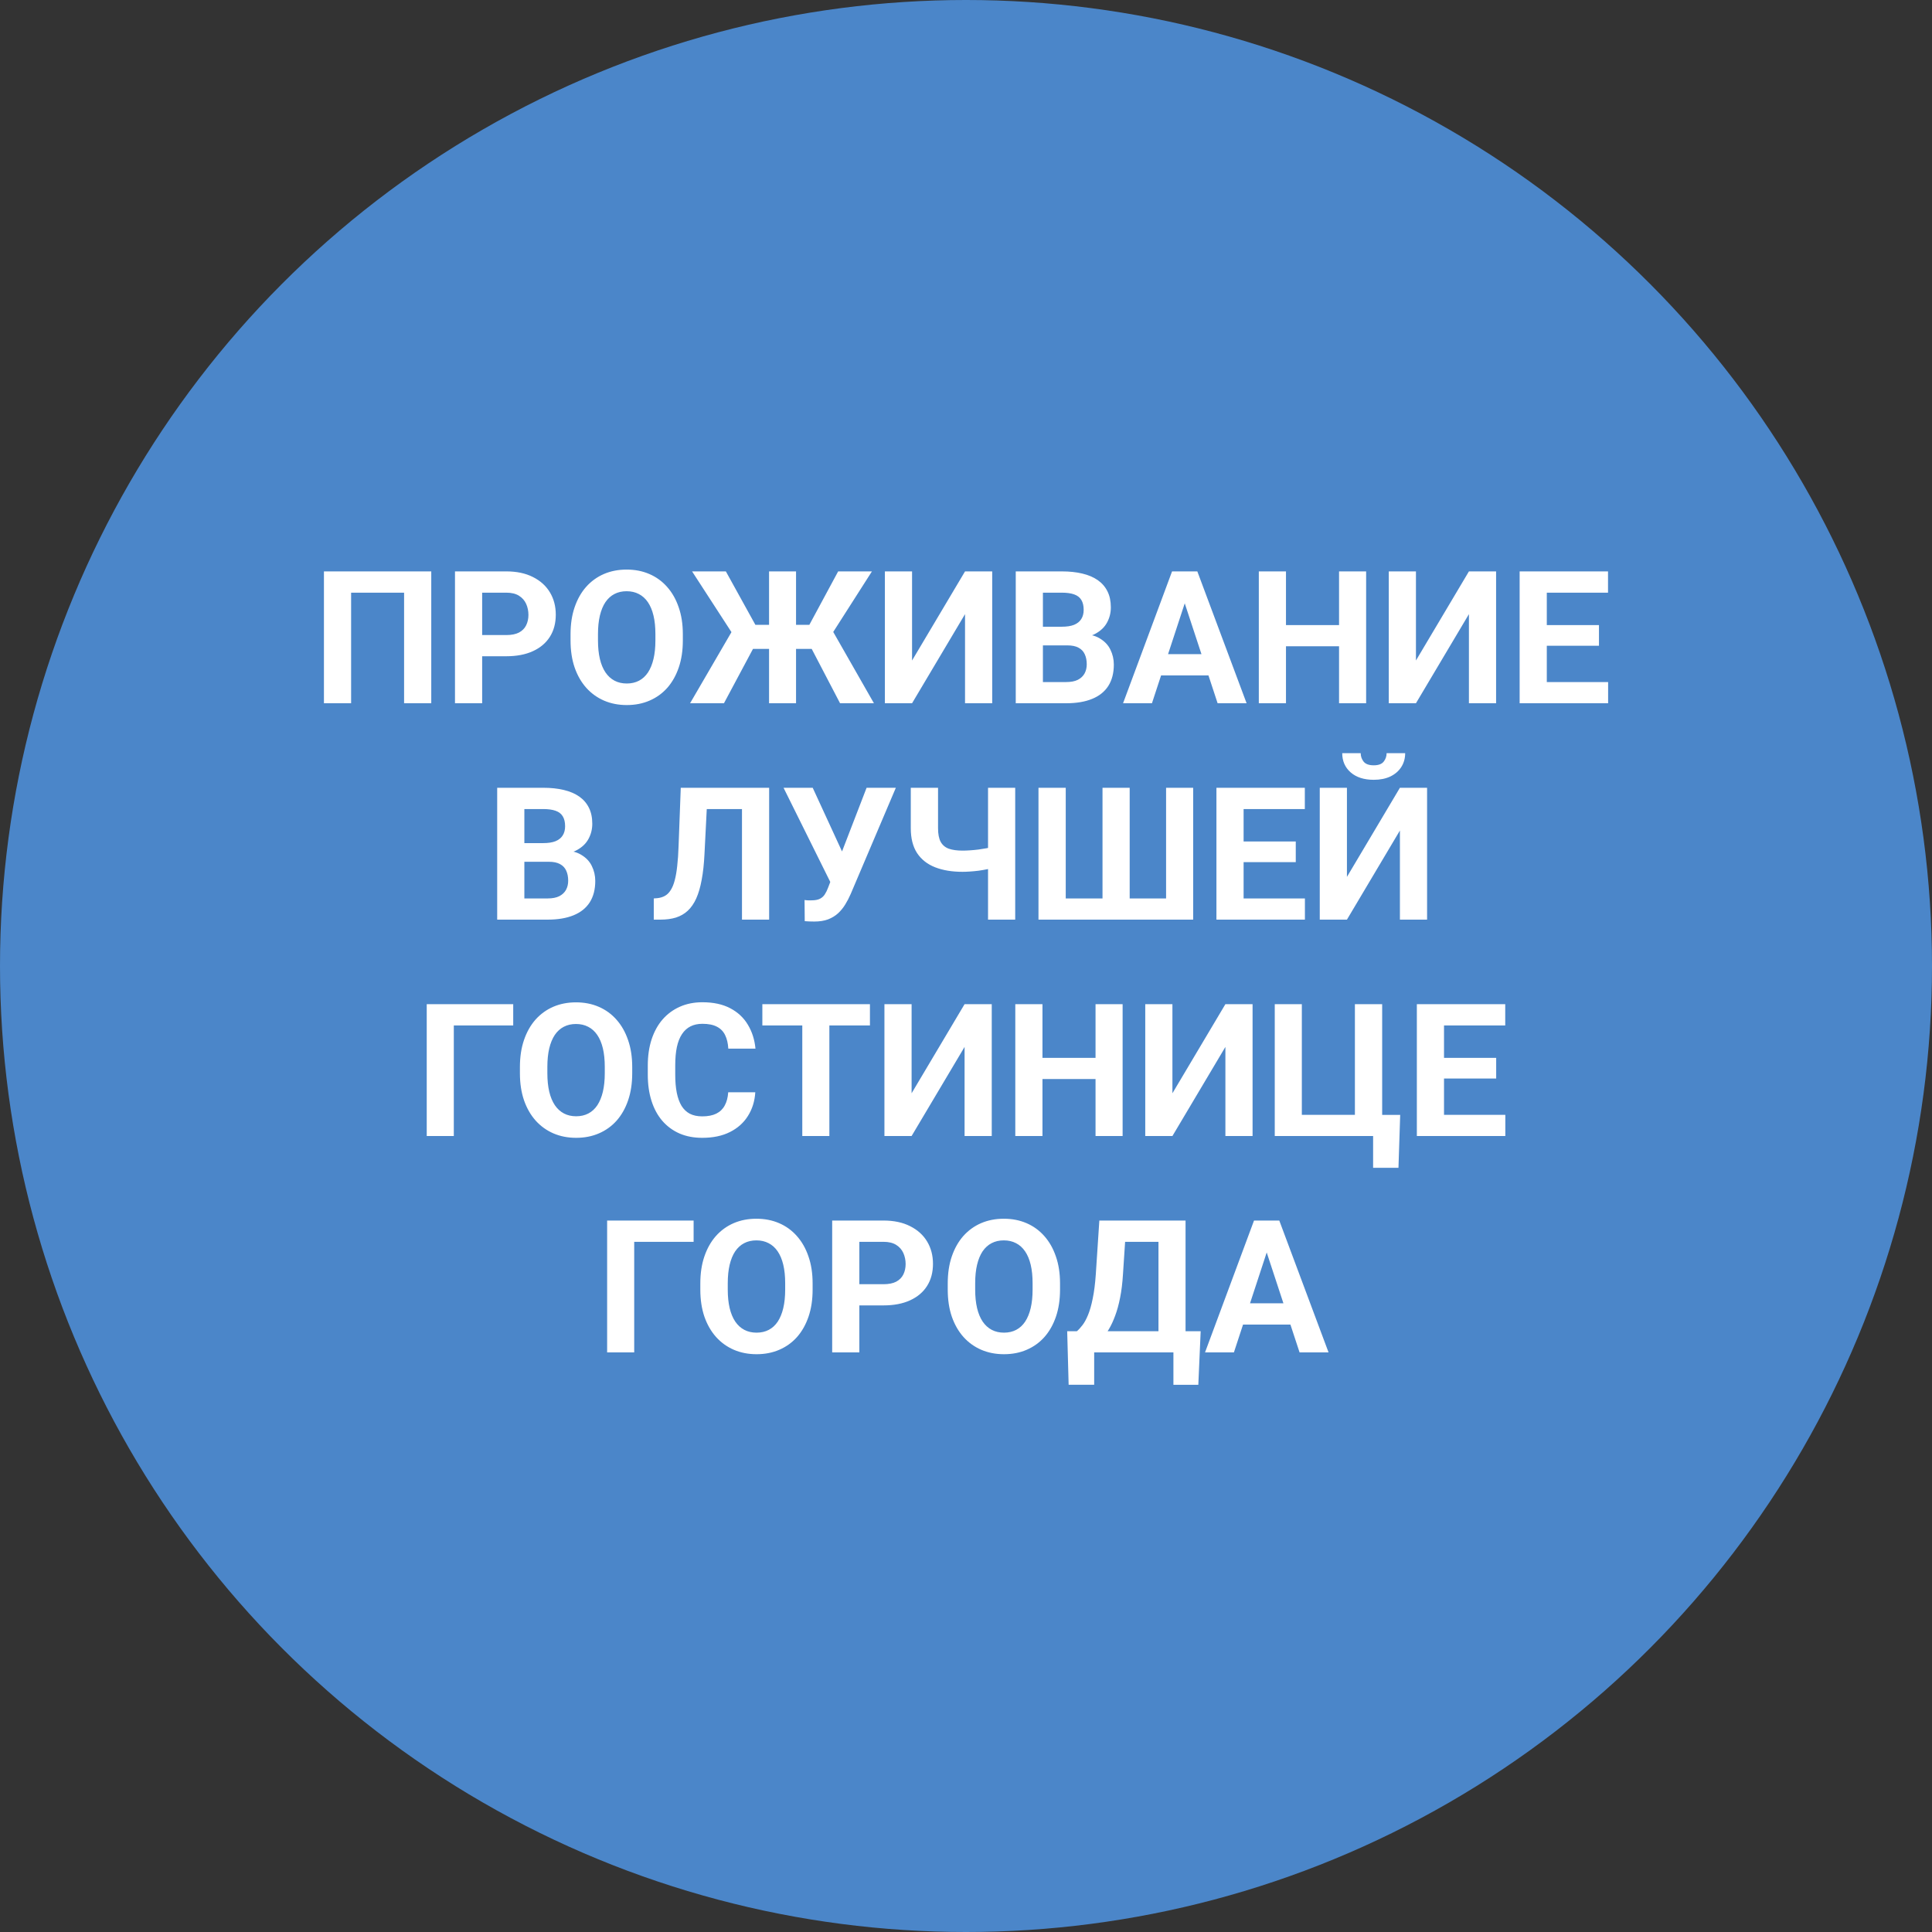 <svg xmlns="http://www.w3.org/2000/svg" width="250" height="250" viewBox="0 0 250 250" fill="none"><rect x="0" y="0" width="250" height="250" fill="#333333" stroke="none"/><circle cx="125" cy="125" r="125" fill="#4B86C9"></circle><path d="M55.805 73.938V91H52.289V76.691H45.434V91H41.918V73.938H55.805ZM65.519 84.918H61.172V82.176H65.519C66.191 82.176 66.738 82.066 67.16 81.848C67.582 81.621 67.891 81.309 68.086 80.91C68.281 80.512 68.379 80.062 68.379 79.562C68.379 79.055 68.281 78.582 68.086 78.144C67.891 77.707 67.582 77.356 67.16 77.09C66.738 76.824 66.191 76.691 65.519 76.691H62.391V91H58.875V73.938H65.519C66.856 73.938 68 74.18 68.953 74.664C69.914 75.141 70.648 75.801 71.156 76.644C71.664 77.488 71.918 78.453 71.918 79.539C71.918 80.641 71.664 81.594 71.156 82.398C70.648 83.203 69.914 83.824 68.953 84.262C68 84.699 66.856 84.918 65.519 84.918ZM88.359 82.07V82.879C88.359 84.176 88.184 85.34 87.832 86.371C87.481 87.402 86.984 88.281 86.344 89.008C85.703 89.727 84.938 90.277 84.047 90.66C83.164 91.043 82.184 91.234 81.106 91.234C80.035 91.234 79.055 91.043 78.164 90.66C77.281 90.277 76.516 89.727 75.867 89.008C75.219 88.281 74.715 87.402 74.356 86.371C74.004 85.34 73.828 84.176 73.828 82.879V82.07C73.828 80.766 74.004 79.602 74.356 78.578C74.707 77.547 75.203 76.668 75.844 75.941C76.492 75.215 77.258 74.66 78.141 74.277C79.031 73.894 80.012 73.703 81.082 73.703C82.16 73.703 83.141 73.894 84.023 74.277C84.914 74.66 85.68 75.215 86.32 75.941C86.969 76.668 87.469 77.547 87.82 78.578C88.18 79.602 88.359 80.766 88.359 82.07ZM84.809 82.879V82.047C84.809 81.141 84.727 80.344 84.562 79.656C84.398 78.969 84.156 78.391 83.836 77.922C83.516 77.453 83.125 77.102 82.664 76.867C82.203 76.625 81.676 76.504 81.082 76.504C80.488 76.504 79.961 76.625 79.5 76.867C79.047 77.102 78.66 77.453 78.34 77.922C78.027 78.391 77.789 78.969 77.625 79.656C77.461 80.344 77.379 81.141 77.379 82.047V82.879C77.379 83.777 77.461 84.574 77.625 85.269C77.789 85.957 78.031 86.539 78.352 87.016C78.672 87.484 79.062 87.84 79.523 88.082C79.984 88.324 80.512 88.445 81.106 88.445C81.699 88.445 82.227 88.324 82.688 88.082C83.148 87.84 83.535 87.484 83.848 87.016C84.16 86.539 84.398 85.957 84.562 85.269C84.727 84.574 84.809 83.777 84.809 82.879ZM96.059 83.969L89.555 73.938H93.926L97.746 80.852H100.711L100.254 83.969H96.059ZM97.723 83.43L93.68 91H89.297L94.887 81.391L97.723 83.43ZM103.008 73.938V91H99.516V73.938H103.008ZM112.828 73.938L106.418 83.969H102.246L101.789 80.852H104.73L108.457 73.938H112.828ZM108.703 91L104.754 83.43L107.602 81.391L113.086 91H108.703ZM118.02 85.469L124.875 73.938H128.391V91H124.875V79.469L118.02 91H114.504V73.938H118.02V85.469ZM138.117 83.512H133.734L133.711 81.098H137.391C138.039 81.098 138.57 81.016 138.984 80.852C139.398 80.68 139.707 80.434 139.91 80.113C140.121 79.785 140.227 79.387 140.227 78.918C140.227 78.387 140.125 77.957 139.922 77.629C139.727 77.301 139.418 77.062 138.996 76.914C138.582 76.766 138.047 76.691 137.391 76.691H134.953V91H131.438V73.938H137.391C138.383 73.938 139.27 74.031 140.051 74.219C140.84 74.406 141.508 74.691 142.055 75.074C142.602 75.457 143.02 75.941 143.309 76.527C143.598 77.106 143.742 77.793 143.742 78.59C143.742 79.293 143.582 79.941 143.262 80.535C142.949 81.129 142.453 81.613 141.773 81.988C141.102 82.363 140.223 82.57 139.137 82.609L138.117 83.512ZM137.965 91H132.773L134.145 88.258H137.965C138.582 88.258 139.086 88.16 139.477 87.965C139.867 87.762 140.156 87.488 140.344 87.144C140.531 86.801 140.625 86.406 140.625 85.961C140.625 85.461 140.539 85.027 140.367 84.66C140.203 84.293 139.938 84.012 139.57 83.816C139.203 83.613 138.719 83.512 138.117 83.512H134.73L134.754 81.098H138.973L139.781 82.047C140.82 82.031 141.656 82.215 142.289 82.598C142.93 82.973 143.395 83.461 143.684 84.062C143.98 84.664 144.129 85.309 144.129 85.996C144.129 87.09 143.891 88.012 143.414 88.762C142.938 89.504 142.238 90.062 141.316 90.438C140.402 90.812 139.285 91 137.965 91ZM153.703 76.856L149.062 91H145.324L151.664 73.938H154.043L153.703 76.856ZM157.559 91L152.906 76.856L152.531 73.938H154.934L161.309 91H157.559ZM157.348 84.648V87.402H148.336V84.648H157.348ZM174.27 80.887V83.629H165.363V80.887H174.27ZM166.406 73.938V91H162.891V73.938H166.406ZM176.777 73.938V91H173.273V73.938H176.777ZM183.223 85.469L190.078 73.938H193.594V91H190.078V79.469L183.223 91H179.707V73.938H183.223V85.469ZM208.09 88.258V91H199.008V88.258H208.09ZM200.156 73.938V91H196.641V73.938H200.156ZM206.906 80.887V83.559H199.008V80.887H206.906ZM208.078 73.938V76.691H199.008V73.938H208.078ZM71.016 111.512H66.633L66.609 109.098H70.289C70.938 109.098 71.469 109.016 71.883 108.852C72.297 108.68 72.606 108.434 72.809 108.113C73.019 107.785 73.125 107.387 73.125 106.918C73.125 106.387 73.023 105.957 72.82 105.629C72.625 105.301 72.316 105.062 71.894 104.914C71.481 104.766 70.945 104.691 70.289 104.691H67.852V119H64.336V101.938H70.289C71.281 101.938 72.168 102.031 72.949 102.219C73.738 102.406 74.406 102.691 74.953 103.074C75.5 103.457 75.918 103.941 76.207 104.527C76.496 105.105 76.641 105.793 76.641 106.59C76.641 107.293 76.481 107.941 76.16 108.535C75.848 109.129 75.352 109.613 74.672 109.988C74 110.363 73.121 110.57 72.035 110.609L71.016 111.512ZM70.863 119H65.672L67.043 116.258H70.863C71.481 116.258 71.984 116.16 72.375 115.965C72.766 115.762 73.055 115.488 73.242 115.145C73.43 114.801 73.523 114.406 73.523 113.961C73.523 113.461 73.438 113.027 73.266 112.66C73.102 112.293 72.836 112.012 72.469 111.816C72.102 111.613 71.617 111.512 71.016 111.512H67.629L67.652 109.098H71.871L72.68 110.047C73.719 110.031 74.555 110.215 75.188 110.598C75.828 110.973 76.293 111.461 76.582 112.062C76.879 112.664 77.027 113.309 77.027 113.996C77.027 115.09 76.789 116.012 76.312 116.762C75.836 117.504 75.137 118.062 74.215 118.438C73.301 118.812 72.184 119 70.863 119ZM97.019 101.938V104.691H88.535V101.938H97.019ZM99.527 101.938V119H96.012V101.938H99.527ZM88.09 101.938H91.594L91.16 110.504C91.098 111.785 90.977 112.898 90.797 113.844C90.625 114.789 90.391 115.594 90.094 116.258C89.797 116.914 89.43 117.445 88.992 117.852C88.562 118.25 88.055 118.543 87.469 118.73C86.883 118.91 86.215 119 85.465 119H84.598V116.258L85.043 116.223C85.426 116.184 85.762 116.082 86.051 115.918C86.34 115.754 86.586 115.508 86.789 115.18C87 114.852 87.172 114.434 87.305 113.926C87.445 113.41 87.555 112.781 87.633 112.039C87.719 111.297 87.777 110.43 87.809 109.438L88.09 101.938ZM107.941 112.812L112.137 101.938H115.922L110.074 115.695C109.871 116.164 109.637 116.613 109.371 117.043C109.113 117.465 108.805 117.844 108.445 118.18C108.086 118.508 107.656 118.77 107.156 118.965C106.656 119.152 106.059 119.246 105.363 119.246C105.191 119.246 104.98 119.242 104.73 119.234C104.48 119.227 104.281 119.215 104.133 119.199L104.109 116.457C104.203 116.48 104.352 116.496 104.555 116.504C104.758 116.504 104.906 116.504 105 116.504C105.461 116.504 105.824 116.438 106.09 116.305C106.355 116.172 106.566 115.984 106.723 115.742C106.887 115.492 107.031 115.199 107.156 114.863L107.941 112.812ZM105.164 101.938L109.055 110.387L110.145 114.266L107.531 114.312L101.391 101.938H105.164ZM117.855 101.938H121.383V107.176C121.383 107.926 121.496 108.512 121.723 108.934C121.957 109.355 122.309 109.652 122.777 109.824C123.254 109.988 123.844 110.07 124.547 110.07C124.812 110.07 125.125 110.059 125.484 110.035C125.852 110.012 126.227 109.977 126.609 109.93C126.992 109.875 127.359 109.816 127.711 109.754C128.062 109.684 128.355 109.605 128.59 109.52V112.262C128.355 112.34 128.062 112.414 127.711 112.484C127.359 112.555 126.992 112.617 126.609 112.672C126.227 112.719 125.852 112.754 125.484 112.777C125.125 112.801 124.812 112.812 124.547 112.812C123.188 112.812 122.008 112.617 121.008 112.227C120.008 111.836 119.23 111.227 118.676 110.398C118.129 109.562 117.855 108.488 117.855 107.176V101.938ZM127.852 101.938H131.367V119H127.852V101.938ZM134.379 101.938H137.906V116.258H142.664V101.938H146.18V116.258H150.891V101.938H154.395V119H134.379V101.938ZM168.855 116.258V119H159.773V116.258H168.855ZM160.922 101.938V119H157.406V101.938H160.922ZM167.672 108.887V111.559H159.773V108.887H167.672ZM168.844 101.938V104.691H159.773V101.938H168.844ZM174.293 113.469L181.148 101.938H184.664V119H181.148V107.469L174.293 119H170.777V101.938H174.293V113.469ZM179.426 97.461H181.828C181.828 98.133 181.66 98.731 181.324 99.254C180.996 99.769 180.527 100.176 179.918 100.473C179.309 100.762 178.59 100.906 177.762 100.906C176.504 100.906 175.508 100.586 174.773 99.945C174.047 99.305 173.684 98.477 173.684 97.461H176.074C176.074 97.867 176.199 98.231 176.449 98.551C176.707 98.871 177.145 99.031 177.762 99.031C178.371 99.031 178.801 98.871 179.051 98.551C179.301 98.231 179.426 97.867 179.426 97.461ZM66.41 129.938V132.691H58.723V147H55.219V129.938H66.41ZM81.809 138.07V138.879C81.809 140.176 81.633 141.34 81.281 142.371C80.93 143.402 80.434 144.281 79.793 145.008C79.152 145.727 78.387 146.277 77.496 146.66C76.613 147.043 75.633 147.234 74.555 147.234C73.484 147.234 72.504 147.043 71.613 146.66C70.731 146.277 69.965 145.727 69.316 145.008C68.668 144.281 68.164 143.402 67.805 142.371C67.453 141.34 67.277 140.176 67.277 138.879V138.07C67.277 136.766 67.453 135.602 67.805 134.578C68.156 133.547 68.652 132.668 69.293 131.941C69.941 131.215 70.707 130.66 71.59 130.277C72.481 129.895 73.461 129.703 74.531 129.703C75.609 129.703 76.59 129.895 77.473 130.277C78.363 130.66 79.129 131.215 79.769 131.941C80.418 132.668 80.918 133.547 81.269 134.578C81.629 135.602 81.809 136.766 81.809 138.07ZM78.258 138.879V138.047C78.258 137.141 78.176 136.344 78.012 135.656C77.848 134.969 77.606 134.391 77.285 133.922C76.965 133.453 76.574 133.102 76.113 132.867C75.652 132.625 75.125 132.504 74.531 132.504C73.938 132.504 73.41 132.625 72.949 132.867C72.496 133.102 72.109 133.453 71.789 133.922C71.477 134.391 71.238 134.969 71.074 135.656C70.91 136.344 70.828 137.141 70.828 138.047V138.879C70.828 139.777 70.91 140.574 71.074 141.27C71.238 141.957 71.481 142.539 71.801 143.016C72.121 143.484 72.512 143.84 72.973 144.082C73.434 144.324 73.961 144.445 74.555 144.445C75.148 144.445 75.676 144.324 76.137 144.082C76.598 143.84 76.984 143.484 77.297 143.016C77.609 142.539 77.848 141.957 78.012 141.27C78.176 140.574 78.258 139.777 78.258 138.879ZM94.231 141.34H97.734C97.664 142.488 97.348 143.508 96.785 144.398C96.231 145.289 95.453 145.984 94.453 146.484C93.461 146.984 92.266 147.234 90.867 147.234C89.773 147.234 88.793 147.047 87.926 146.672C87.059 146.289 86.316 145.742 85.699 145.031C85.09 144.32 84.625 143.461 84.305 142.453C83.984 141.445 83.824 140.316 83.824 139.066V137.883C83.824 136.633 83.988 135.504 84.316 134.496C84.652 133.48 85.129 132.617 85.746 131.906C86.371 131.195 87.117 130.648 87.984 130.266C88.852 129.883 89.82 129.691 90.891 129.691C92.312 129.691 93.512 129.949 94.488 130.465C95.473 130.98 96.234 131.691 96.773 132.598C97.32 133.504 97.648 134.535 97.758 135.691H94.242C94.203 135.004 94.066 134.422 93.832 133.945C93.598 133.461 93.242 133.098 92.766 132.855C92.297 132.605 91.672 132.48 90.891 132.48C90.305 132.48 89.793 132.59 89.356 132.809C88.918 133.027 88.551 133.359 88.254 133.805C87.957 134.25 87.734 134.812 87.586 135.492C87.445 136.164 87.375 136.953 87.375 137.859V139.066C87.375 139.949 87.441 140.727 87.574 141.398C87.707 142.062 87.91 142.625 88.184 143.086C88.465 143.539 88.824 143.883 89.262 144.117C89.707 144.344 90.242 144.457 90.867 144.457C91.602 144.457 92.207 144.34 92.684 144.105C93.16 143.871 93.523 143.523 93.773 143.062C94.031 142.602 94.184 142.027 94.231 141.34ZM107.32 129.938V147H103.816V129.938H107.32ZM112.57 129.938V132.691H98.648V129.938H112.57ZM117.961 141.469L124.816 129.938H128.332V147H124.816V135.469L117.961 147H114.445V129.938H117.961V141.469ZM142.758 136.887V139.629H133.852V136.887H142.758ZM134.895 129.938V147H131.379V129.938H134.895ZM145.266 129.938V147H141.762V129.938H145.266ZM151.711 141.469L158.566 129.938H162.082V147H158.566V135.469L151.711 147H148.195V129.938H151.711V141.469ZM181.184 144.27L180.961 151.113H177.68V147H176.285V144.27H181.184ZM164.953 147V129.938H168.457V144.258H175.324V129.938H178.852V147H164.953ZM194.789 144.258V147H185.707V144.258H194.789ZM186.855 129.938V147H183.34V129.938H186.855ZM193.605 136.887V139.559H185.707V136.887H193.605ZM194.777 129.938V132.691H185.707V129.938H194.777ZM89.754 157.938V160.691H82.066V175H78.562V157.938H89.754ZM105.152 166.07V166.879C105.152 168.176 104.977 169.34 104.625 170.371C104.273 171.402 103.777 172.281 103.137 173.008C102.496 173.727 101.73 174.277 100.84 174.66C99.957 175.043 98.977 175.234 97.898 175.234C96.828 175.234 95.848 175.043 94.957 174.66C94.074 174.277 93.309 173.727 92.66 173.008C92.012 172.281 91.508 171.402 91.148 170.371C90.797 169.34 90.621 168.176 90.621 166.879V166.07C90.621 164.766 90.797 163.602 91.148 162.578C91.5 161.547 91.996 160.668 92.637 159.941C93.285 159.215 94.051 158.66 94.934 158.277C95.824 157.895 96.805 157.703 97.875 157.703C98.953 157.703 99.934 157.895 100.816 158.277C101.707 158.66 102.473 159.215 103.113 159.941C103.762 160.668 104.262 161.547 104.613 162.578C104.973 163.602 105.152 164.766 105.152 166.07ZM101.602 166.879V166.047C101.602 165.141 101.52 164.344 101.355 163.656C101.191 162.969 100.949 162.391 100.629 161.922C100.309 161.453 99.918 161.102 99.457 160.867C98.996 160.625 98.469 160.504 97.875 160.504C97.281 160.504 96.754 160.625 96.293 160.867C95.84 161.102 95.453 161.453 95.133 161.922C94.82 162.391 94.582 162.969 94.418 163.656C94.254 164.344 94.172 165.141 94.172 166.047V166.879C94.172 167.777 94.254 168.574 94.418 169.27C94.582 169.957 94.824 170.539 95.144 171.016C95.465 171.484 95.856 171.84 96.316 172.082C96.777 172.324 97.305 172.445 97.898 172.445C98.492 172.445 99.019 172.324 99.481 172.082C99.941 171.84 100.328 171.484 100.641 171.016C100.953 170.539 101.191 169.957 101.355 169.27C101.52 168.574 101.602 167.777 101.602 166.879ZM114.328 168.918H109.98V166.176H114.328C115 166.176 115.547 166.066 115.969 165.848C116.391 165.621 116.699 165.309 116.895 164.91C117.09 164.512 117.188 164.062 117.188 163.562C117.188 163.055 117.09 162.582 116.895 162.145C116.699 161.707 116.391 161.355 115.969 161.09C115.547 160.824 115 160.691 114.328 160.691H111.199V175H107.684V157.938H114.328C115.664 157.938 116.809 158.18 117.762 158.664C118.723 159.141 119.457 159.801 119.965 160.645C120.473 161.488 120.727 162.453 120.727 163.539C120.727 164.641 120.473 165.594 119.965 166.398C119.457 167.203 118.723 167.824 117.762 168.262C116.809 168.699 115.664 168.918 114.328 168.918ZM137.168 166.07V166.879C137.168 168.176 136.992 169.34 136.641 170.371C136.289 171.402 135.793 172.281 135.152 173.008C134.512 173.727 133.746 174.277 132.855 174.66C131.973 175.043 130.992 175.234 129.914 175.234C128.844 175.234 127.863 175.043 126.973 174.66C126.09 174.277 125.324 173.727 124.676 173.008C124.027 172.281 123.523 171.402 123.164 170.371C122.812 169.34 122.637 168.176 122.637 166.879V166.07C122.637 164.766 122.812 163.602 123.164 162.578C123.516 161.547 124.012 160.668 124.652 159.941C125.301 159.215 126.066 158.66 126.949 158.277C127.84 157.895 128.82 157.703 129.891 157.703C130.969 157.703 131.949 157.895 132.832 158.277C133.723 158.66 134.488 159.215 135.129 159.941C135.777 160.668 136.277 161.547 136.629 162.578C136.988 163.602 137.168 164.766 137.168 166.07ZM133.617 166.879V166.047C133.617 165.141 133.535 164.344 133.371 163.656C133.207 162.969 132.965 162.391 132.645 161.922C132.324 161.453 131.934 161.102 131.473 160.867C131.012 160.625 130.484 160.504 129.891 160.504C129.297 160.504 128.77 160.625 128.309 160.867C127.855 161.102 127.469 161.453 127.148 161.922C126.836 162.391 126.598 162.969 126.434 163.656C126.27 164.344 126.188 165.141 126.188 166.047V166.879C126.188 167.777 126.27 168.574 126.434 169.27C126.598 169.957 126.84 170.539 127.16 171.016C127.48 171.484 127.871 171.84 128.332 172.082C128.793 172.324 129.32 172.445 129.914 172.445C130.508 172.445 131.035 172.324 131.496 172.082C131.957 171.84 132.344 171.484 132.656 171.016C132.969 170.539 133.207 169.957 133.371 169.27C133.535 168.574 133.617 167.777 133.617 166.879ZM152.836 172.258V175H140.543V172.258H152.836ZM141.586 172.258V179.184H138.281L138.094 172.258H141.586ZM155.367 172.258L155.062 179.195H151.84V172.258H155.367ZM150.902 157.938V160.691H142.688V157.938H150.902ZM153.41 157.938V175H149.906V157.938H153.41ZM142.254 157.938H145.77L145.312 164.887C145.242 166.035 145.117 167.051 144.938 167.934C144.766 168.809 144.555 169.578 144.305 170.242C144.062 170.906 143.793 171.488 143.496 171.988C143.199 172.48 142.887 172.91 142.559 173.277C142.23 173.637 141.898 173.957 141.562 174.238C141.227 174.512 140.898 174.766 140.578 175H138.562V172.258H139.348C139.574 172.07 139.812 171.812 140.062 171.484C140.32 171.156 140.562 170.715 140.789 170.16C141.023 169.598 141.227 168.887 141.398 168.027C141.578 167.168 141.711 166.121 141.797 164.887L142.254 157.938ZM164.309 160.855L159.668 175H155.93L162.27 157.938H164.648L164.309 160.855ZM168.164 175L163.512 160.855L163.137 157.938H165.539L171.914 175H168.164ZM167.953 168.648V171.402H158.941V168.648H167.953Z" fill="white"></path></svg>
